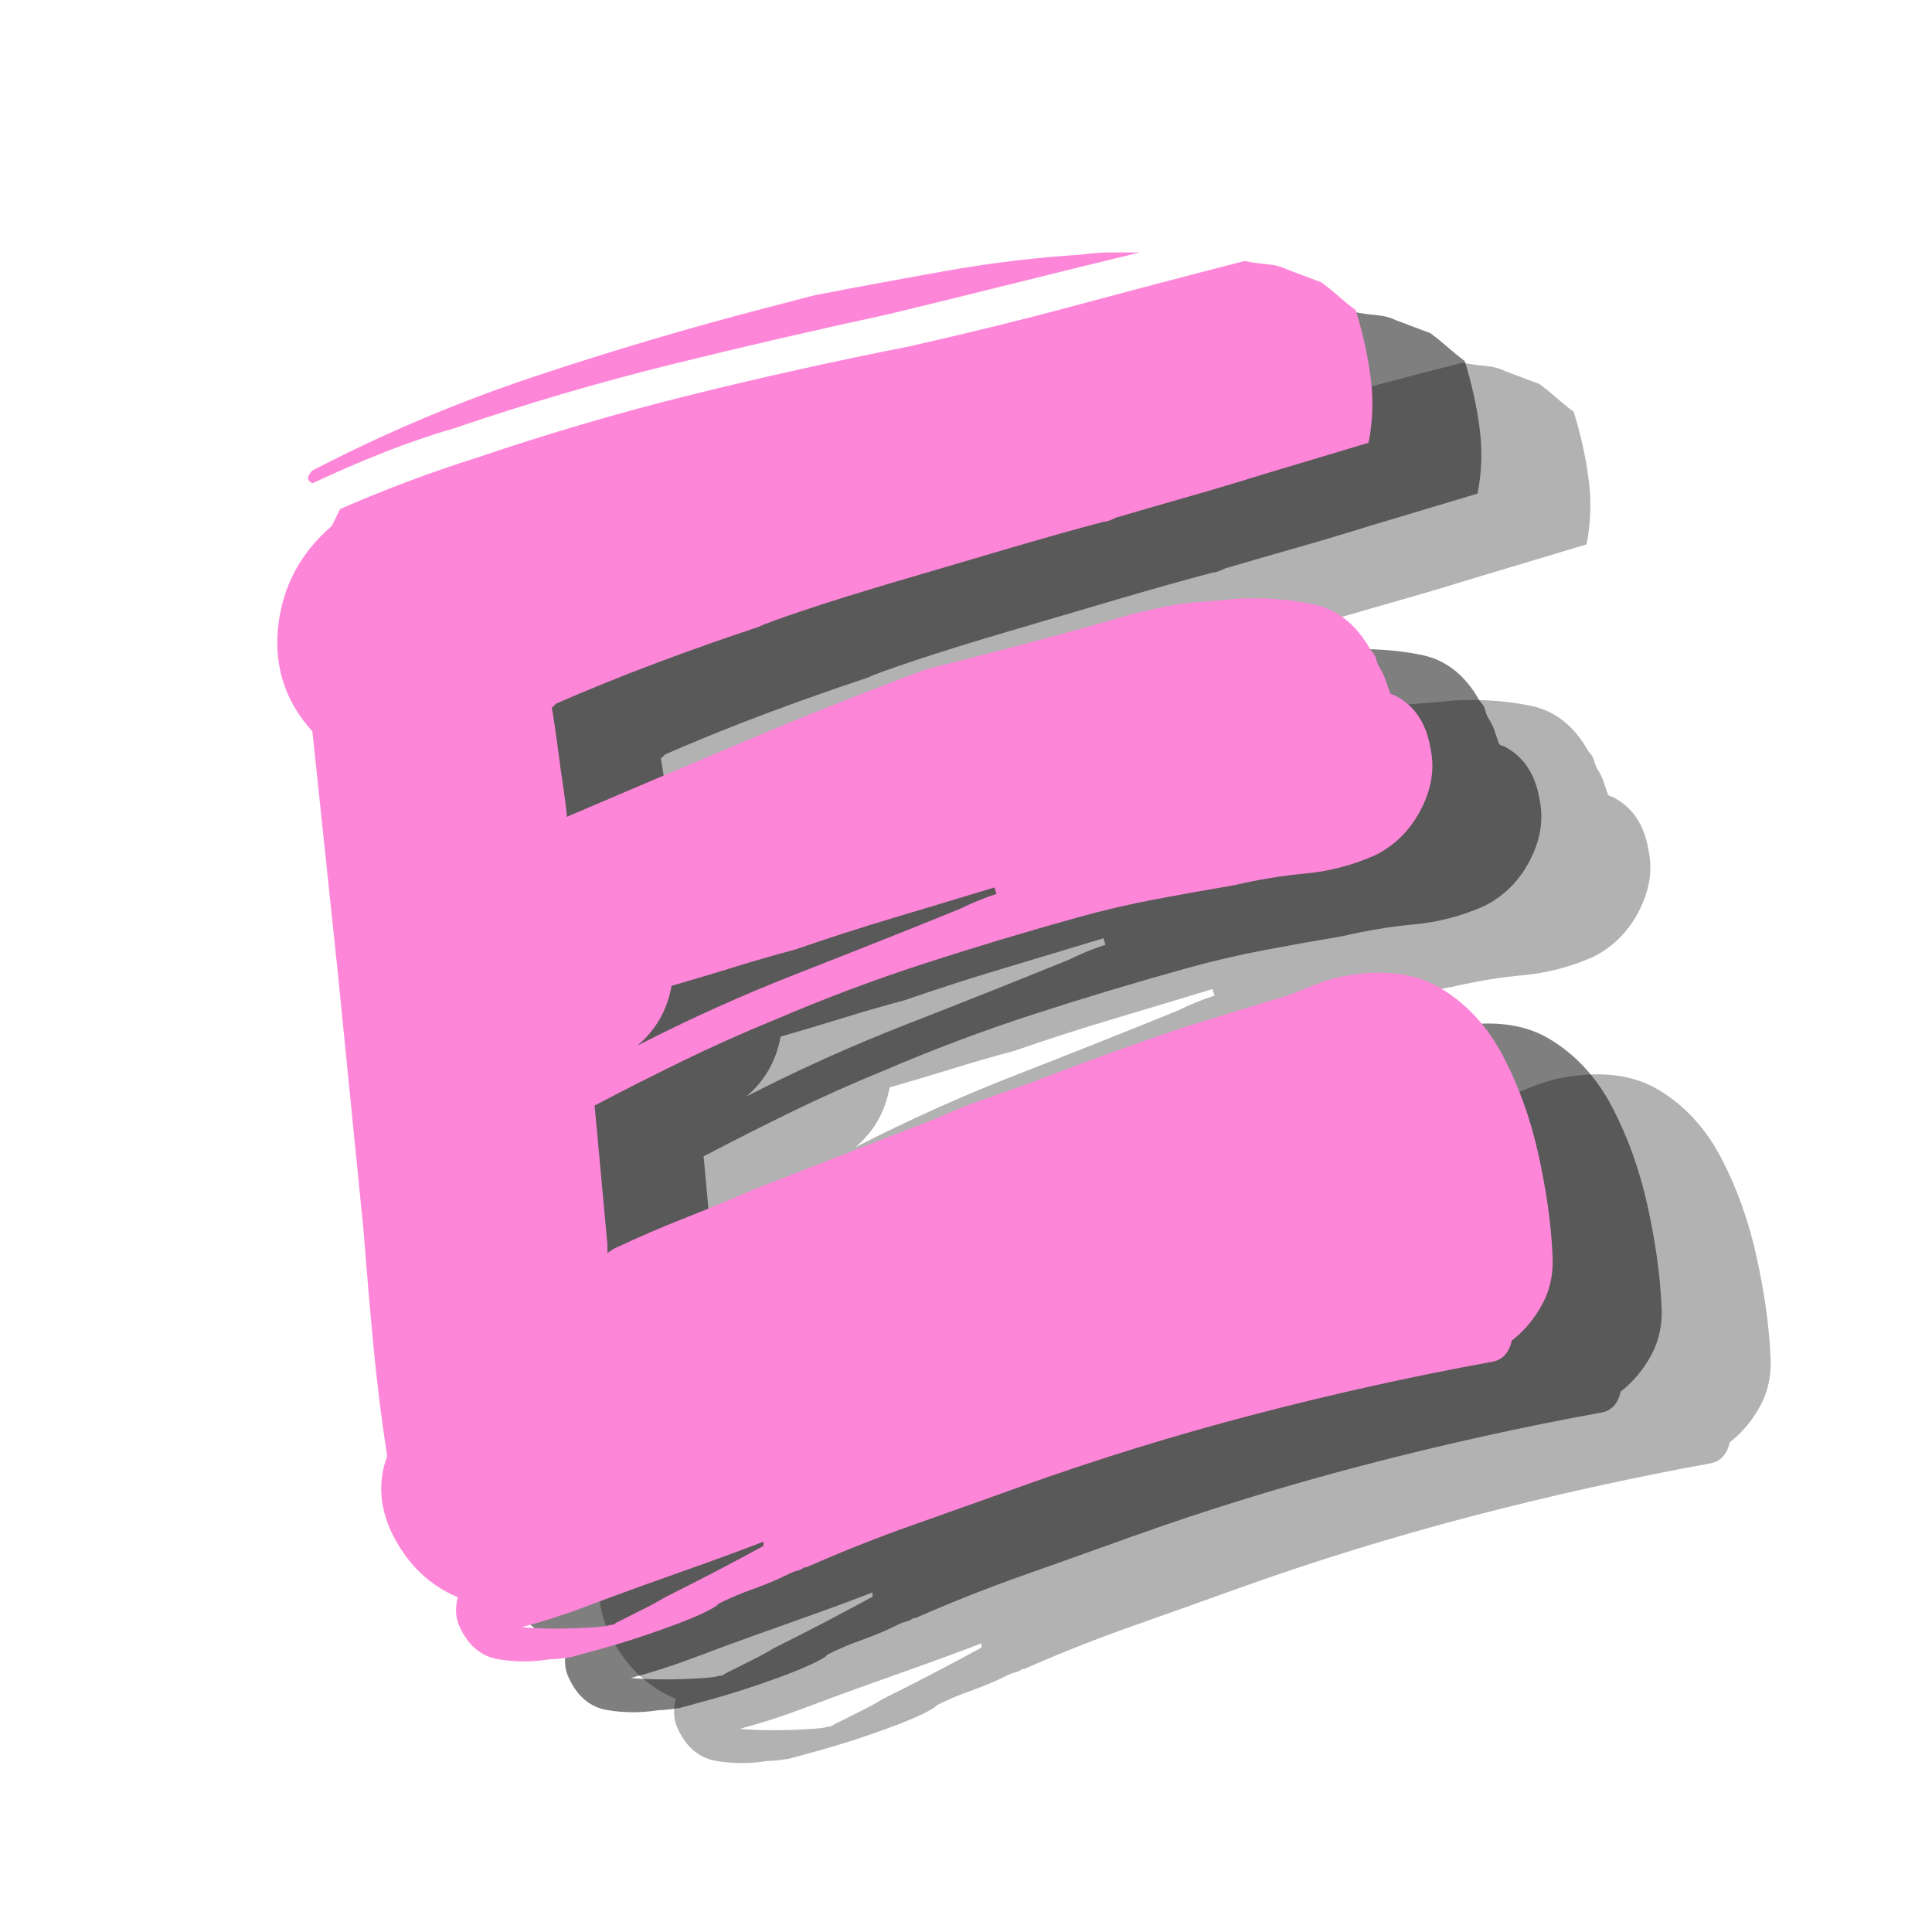 <svg xmlns="http://www.w3.org/2000/svg" xmlns:xlink="http://www.w3.org/1999/xlink" width="500" zoomAndPan="magnify" viewBox="0 0 375 375" height="500" preserveAspectRatio="xMidYMid meet" version="1.0"><defs><g/><clipPath id="595f60bb22"><rect x="0" width="299" y="0" height="375"/></clipPath></defs><g transform="matrix(1, 0, 0, 1, 49, 0)"><g clip-path="url(#595f60bb22)"><g fill="#000000" fill-opacity="0.302"><g transform="translate(44.397, 330.171)"><g><path d="M 9.547 -219.109 C 23.379 -226.305 37.766 -232.395 52.703 -237.375 C 67.641 -242.352 82.578 -246.781 97.516 -250.656 L 107.062 -253.141 C 115.645 -254.797 124.223 -256.383 132.797 -257.906 C 141.367 -259.426 150.082 -260.469 158.938 -261.031 C 160.875 -261.301 162.738 -261.438 164.531 -261.438 C 166.332 -261.438 168.203 -261.438 170.141 -261.438 C 162.117 -259.5 153.957 -257.492 145.656 -255.422 C 137.352 -253.348 129.191 -251.344 121.172 -249.406 C 107.066 -246.363 93.023 -243.113 79.047 -239.656 C 65.078 -236.195 51.176 -232.113 37.344 -227.406 C 32.645 -226.031 28.008 -224.441 23.438 -222.641 C 18.875 -220.836 14.242 -218.832 9.547 -216.625 C 8.441 -217.176 8.441 -218.004 9.547 -219.109 Z M 242.344 -50.219 C 241.789 -47.727 240.41 -46.344 238.203 -46.062 C 222.984 -43.289 207.695 -39.898 192.344 -35.891 C 176.988 -31.879 161.977 -27.25 147.312 -22 C 140.395 -19.508 133.41 -17.02 126.359 -14.531 C 119.305 -12.039 112.32 -9.27 105.406 -6.219 L 104.984 -6.219 C 104.711 -5.945 104.301 -5.738 103.75 -5.594 C 103.195 -5.457 102.645 -5.254 102.094 -4.984 C 99.875 -3.867 97.586 -2.895 95.234 -2.062 C 92.891 -1.238 90.609 -0.273 88.391 0.828 L 87.984 1.25 C 86.316 2.352 83.203 3.734 78.641 5.391 C 74.078 7.055 69.785 8.441 65.766 9.547 C 61.754 10.648 59.75 11.203 59.75 11.203 C 59.75 11.203 59.266 11.27 58.297 11.406 C 57.336 11.551 56.441 11.625 55.609 11.625 C 52.285 12.176 48.961 12.176 45.641 11.625 C 42.328 11.07 39.836 8.992 38.172 5.391 C 37.348 3.734 37.211 1.797 37.766 -0.422 C 32.504 -2.629 28.422 -6.43 25.516 -11.828 C 22.617 -17.223 22.133 -22.547 24.062 -27.797 C 22.957 -34.992 22.055 -42.258 21.359 -49.594 C 20.672 -56.926 20.051 -64.188 19.5 -71.375 L 14.531 -121.172 L 9.547 -168.484 C 4.285 -174.297 2.07 -181.07 2.906 -188.812 C 3.738 -196.562 7.195 -203.066 13.281 -208.328 C 13.551 -208.879 13.828 -209.43 14.109 -209.984 C 14.391 -210.535 14.664 -211.086 14.938 -211.641 C 19.363 -213.578 23.789 -215.375 28.219 -217.031 C 32.645 -218.695 37.07 -220.223 41.5 -221.609 C 55.332 -226.305 69.234 -230.383 83.203 -233.844 C 97.172 -237.301 111.211 -240.414 125.328 -243.188 C 136.391 -245.676 147.316 -248.367 158.109 -251.266 C 168.898 -254.172 179.691 -257.008 190.484 -259.781 C 191.859 -259.5 193.305 -259.289 194.828 -259.156 C 196.359 -259.02 197.676 -258.676 198.781 -258.125 L 205.422 -255.625 C 206.523 -254.801 207.629 -253.906 208.734 -252.938 C 209.836 -251.969 210.945 -251.066 212.062 -250.234 C 213.438 -245.805 214.398 -241.445 214.953 -237.156 C 215.516 -232.875 215.379 -228.656 214.547 -224.5 L 193.797 -218.281 C 189.367 -216.895 184.734 -215.508 179.891 -214.125 C 175.055 -212.75 170.285 -211.367 165.578 -209.984 C 164.473 -209.43 163.645 -209.156 163.094 -209.156 C 157.832 -207.77 151.676 -206.039 144.625 -203.969 C 137.57 -201.895 130.516 -199.816 123.453 -197.734 C 116.398 -195.66 110.383 -193.789 105.406 -192.125 C 100.426 -190.469 97.383 -189.363 96.281 -188.812 C 89.633 -186.602 82.988 -184.254 76.344 -181.766 C 69.707 -179.273 63.211 -176.645 56.859 -173.875 L 56.016 -173.047 C 56.297 -171.66 56.645 -169.375 57.062 -166.188 C 57.477 -163.008 57.891 -160.035 58.297 -157.266 C 58.711 -154.504 58.922 -152.711 58.922 -151.891 C 70.547 -156.867 82.098 -161.773 93.578 -166.609 C 105.055 -171.453 116.742 -176.086 128.641 -180.516 C 135.285 -182.18 141.992 -183.91 148.766 -185.703 C 155.547 -187.504 162.258 -189.375 168.906 -191.312 L 174.297 -192.547 C 176.785 -193.098 179.203 -193.441 181.547 -193.578 C 183.898 -193.723 186.32 -193.938 188.812 -194.219 C 194.07 -194.488 199.051 -194.141 203.75 -193.172 C 208.457 -192.203 212.195 -189.227 214.969 -184.25 C 215.52 -183.695 215.863 -183.145 216 -182.594 C 216.133 -182.039 216.344 -181.488 216.625 -180.938 C 217.176 -180.102 217.586 -179.27 217.859 -178.438 C 218.141 -177.613 218.422 -176.785 218.703 -175.953 C 218.973 -175.672 219.25 -175.531 219.531 -175.531 C 223.406 -173.602 225.754 -170.145 226.578 -165.156 C 227.41 -161.289 226.789 -157.348 224.719 -153.328 C 222.645 -149.316 219.672 -146.348 215.797 -144.422 C 211.367 -142.484 206.867 -141.305 202.297 -140.891 C 197.734 -140.473 193.102 -139.711 188.406 -138.609 C 183.426 -137.773 178.375 -136.875 173.25 -135.906 C 168.133 -134.938 163.086 -133.758 158.109 -132.375 C 148.148 -129.613 138.258 -126.641 128.438 -123.453 C 118.613 -120.273 108.863 -116.609 99.188 -112.453 C 93.094 -109.961 87.207 -107.332 81.531 -104.562 C 75.863 -101.801 70.129 -98.898 64.328 -95.859 L 66.812 -68.891 C 66.812 -68.609 66.812 -68.398 66.812 -68.266 C 66.812 -68.129 66.812 -67.785 66.812 -67.234 L 68.062 -68.062 C 72.758 -70.27 77.391 -72.27 81.953 -74.062 C 86.523 -75.863 91.023 -77.734 95.453 -79.672 L 130.719 -93.375 C 133.758 -94.758 136.867 -96.004 140.047 -97.109 C 143.234 -98.211 146.348 -99.316 149.391 -100.422 C 154.367 -102.359 159.348 -104.223 164.328 -106.016 C 169.305 -107.816 174.285 -109.551 179.266 -111.219 L 195.453 -116.203 C 197.672 -116.754 199.883 -117.516 202.094 -118.484 C 204.312 -119.453 206.523 -120.211 208.734 -120.766 C 216.754 -122.422 223.32 -121.727 228.438 -118.688 C 233.562 -115.645 237.645 -111.219 240.688 -105.406 C 243.727 -99.594 246.008 -93.227 247.531 -86.312 C 249.062 -79.395 249.961 -73.035 250.234 -67.234 C 250.516 -63.629 249.891 -60.375 248.359 -57.469 C 246.836 -54.57 244.832 -52.156 242.344 -50.219 Z M 141.922 -138.188 C 135.555 -136.25 129.125 -134.312 122.625 -132.375 C 116.125 -130.438 109.691 -128.363 103.328 -126.156 C 99.18 -125.051 95.102 -123.875 91.094 -122.625 C 87.082 -121.383 83.141 -120.207 79.266 -119.094 C 78.43 -114.395 76.219 -110.523 72.625 -107.484 C 82.863 -112.734 93.305 -117.43 103.953 -121.578 C 114.609 -125.734 125.051 -129.891 135.281 -134.047 C 137.5 -135.148 139.852 -136.113 142.344 -136.938 Z M 50.219 5.391 C 53.258 5.672 56.711 5.738 60.578 5.594 C 64.453 5.457 66.672 5.254 67.234 4.984 C 67.785 4.984 68.195 4.844 68.469 4.562 C 70.133 3.727 71.797 2.895 73.453 2.062 C 75.109 1.238 76.629 0.41 78.016 -0.422 C 81.336 -2.078 84.586 -3.734 87.766 -5.391 C 90.953 -7.055 94.066 -8.719 97.109 -10.375 L 97.109 -11.203 C 93.516 -9.816 89.781 -8.43 85.906 -7.047 C 82.031 -5.672 78.156 -4.289 74.281 -2.906 C 70.406 -1.52 66.461 -0.066 62.453 1.453 C 58.441 2.973 54.363 4.285 50.219 5.391 Z M 50.219 5.391 "/></g></g></g><g fill="#000000" fill-opacity="0.502"><g transform="translate(23.241, 320.306)"><g><path d="M 9.547 -219.109 C 23.379 -226.305 37.766 -232.395 52.703 -237.375 C 67.641 -242.352 82.578 -246.781 97.516 -250.656 L 107.062 -253.141 C 115.645 -254.797 124.223 -256.383 132.797 -257.906 C 141.367 -259.426 150.082 -260.469 158.938 -261.031 C 160.875 -261.301 162.738 -261.438 164.531 -261.438 C 166.332 -261.438 168.203 -261.438 170.141 -261.438 C 162.117 -259.5 153.957 -257.492 145.656 -255.422 C 137.352 -253.348 129.191 -251.344 121.172 -249.406 C 107.066 -246.363 93.023 -243.113 79.047 -239.656 C 65.078 -236.195 51.176 -232.113 37.344 -227.406 C 32.645 -226.031 28.008 -224.441 23.438 -222.641 C 18.875 -220.836 14.242 -218.832 9.547 -216.625 C 8.441 -217.176 8.441 -218.004 9.547 -219.109 Z M 242.344 -50.219 C 241.789 -47.727 240.41 -46.344 238.203 -46.062 C 222.984 -43.289 207.695 -39.898 192.344 -35.891 C 176.988 -31.879 161.977 -27.25 147.312 -22 C 140.395 -19.508 133.41 -17.02 126.359 -14.531 C 119.305 -12.039 112.32 -9.27 105.406 -6.219 L 104.984 -6.219 C 104.711 -5.945 104.301 -5.738 103.75 -5.594 C 103.195 -5.457 102.645 -5.254 102.094 -4.984 C 99.875 -3.867 97.586 -2.895 95.234 -2.062 C 92.891 -1.238 90.609 -0.273 88.391 0.828 L 87.984 1.25 C 86.316 2.352 83.203 3.734 78.641 5.391 C 74.078 7.055 69.785 8.441 65.766 9.547 C 61.754 10.648 59.75 11.203 59.75 11.203 C 59.75 11.203 59.266 11.27 58.297 11.406 C 57.336 11.551 56.441 11.625 55.609 11.625 C 52.285 12.176 48.961 12.176 45.641 11.625 C 42.328 11.07 39.836 8.992 38.172 5.391 C 37.348 3.734 37.211 1.797 37.766 -0.422 C 32.504 -2.629 28.422 -6.43 25.516 -11.828 C 22.617 -17.223 22.133 -22.547 24.062 -27.797 C 22.957 -34.992 22.055 -42.258 21.359 -49.594 C 20.672 -56.926 20.051 -64.188 19.5 -71.375 L 14.531 -121.172 L 9.547 -168.484 C 4.285 -174.297 2.07 -181.07 2.906 -188.812 C 3.738 -196.562 7.195 -203.066 13.281 -208.328 C 13.551 -208.879 13.828 -209.43 14.109 -209.984 C 14.391 -210.535 14.664 -211.086 14.938 -211.641 C 19.363 -213.578 23.789 -215.375 28.219 -217.031 C 32.645 -218.695 37.07 -220.223 41.5 -221.609 C 55.332 -226.305 69.234 -230.383 83.203 -233.844 C 97.172 -237.301 111.211 -240.414 125.328 -243.188 C 136.391 -245.676 147.316 -248.367 158.109 -251.266 C 168.898 -254.172 179.691 -257.008 190.484 -259.781 C 191.859 -259.5 193.305 -259.289 194.828 -259.156 C 196.359 -259.02 197.676 -258.676 198.781 -258.125 L 205.422 -255.625 C 206.523 -254.801 207.629 -253.906 208.734 -252.938 C 209.836 -251.969 210.945 -251.066 212.062 -250.234 C 213.438 -245.805 214.398 -241.445 214.953 -237.156 C 215.516 -232.875 215.379 -228.656 214.547 -224.5 L 193.797 -218.281 C 189.367 -216.895 184.734 -215.508 179.891 -214.125 C 175.055 -212.75 170.285 -211.367 165.578 -209.984 C 164.473 -209.43 163.645 -209.156 163.094 -209.156 C 157.832 -207.77 151.676 -206.039 144.625 -203.969 C 137.57 -201.895 130.516 -199.816 123.453 -197.734 C 116.398 -195.66 110.383 -193.789 105.406 -192.125 C 100.426 -190.469 97.383 -189.363 96.281 -188.812 C 89.633 -186.602 82.988 -184.254 76.344 -181.766 C 69.707 -179.273 63.211 -176.645 56.859 -173.875 L 56.016 -173.047 C 56.297 -171.66 56.645 -169.375 57.062 -166.188 C 57.477 -163.008 57.891 -160.035 58.297 -157.266 C 58.711 -154.504 58.922 -152.711 58.922 -151.891 C 70.547 -156.867 82.098 -161.773 93.578 -166.609 C 105.055 -171.453 116.742 -176.086 128.641 -180.516 C 135.285 -182.18 141.992 -183.91 148.766 -185.703 C 155.547 -187.504 162.258 -189.375 168.906 -191.312 L 174.297 -192.547 C 176.785 -193.098 179.203 -193.441 181.547 -193.578 C 183.898 -193.723 186.32 -193.938 188.812 -194.219 C 194.07 -194.488 199.051 -194.141 203.75 -193.172 C 208.457 -192.203 212.195 -189.227 214.969 -184.25 C 215.52 -183.695 215.863 -183.145 216 -182.594 C 216.133 -182.039 216.344 -181.488 216.625 -180.938 C 217.176 -180.102 217.586 -179.27 217.859 -178.438 C 218.141 -177.613 218.422 -176.785 218.703 -175.953 C 218.973 -175.672 219.25 -175.531 219.531 -175.531 C 223.406 -173.602 225.754 -170.145 226.578 -165.156 C 227.41 -161.289 226.789 -157.348 224.719 -153.328 C 222.645 -149.316 219.672 -146.348 215.797 -144.422 C 211.367 -142.484 206.867 -141.305 202.297 -140.891 C 197.734 -140.473 193.102 -139.711 188.406 -138.609 C 183.426 -137.773 178.375 -136.875 173.25 -135.906 C 168.133 -134.938 163.086 -133.758 158.109 -132.375 C 148.148 -129.613 138.258 -126.641 128.438 -123.453 C 118.613 -120.273 108.863 -116.609 99.188 -112.453 C 93.094 -109.961 87.207 -107.332 81.531 -104.562 C 75.863 -101.801 70.129 -98.898 64.328 -95.859 L 66.812 -68.891 C 66.812 -68.609 66.812 -68.398 66.812 -68.266 C 66.812 -68.129 66.812 -67.785 66.812 -67.234 L 68.062 -68.062 C 72.758 -70.27 77.391 -72.27 81.953 -74.062 C 86.523 -75.863 91.023 -77.734 95.453 -79.672 L 130.719 -93.375 C 133.758 -94.758 136.867 -96.004 140.047 -97.109 C 143.234 -98.211 146.348 -99.316 149.391 -100.422 C 154.367 -102.359 159.348 -104.223 164.328 -106.016 C 169.305 -107.816 174.285 -109.551 179.266 -111.219 L 195.453 -116.203 C 197.672 -116.754 199.883 -117.516 202.094 -118.484 C 204.312 -119.453 206.523 -120.211 208.734 -120.766 C 216.754 -122.422 223.32 -121.727 228.438 -118.688 C 233.562 -115.645 237.645 -111.219 240.688 -105.406 C 243.727 -99.594 246.008 -93.227 247.531 -86.312 C 249.062 -79.395 249.961 -73.035 250.234 -67.234 C 250.516 -63.629 249.891 -60.375 248.359 -57.469 C 246.836 -54.57 244.832 -52.156 242.344 -50.219 Z M 141.922 -138.188 C 135.555 -136.25 129.125 -134.312 122.625 -132.375 C 116.125 -130.438 109.691 -128.363 103.328 -126.156 C 99.18 -125.051 95.102 -123.875 91.094 -122.625 C 87.082 -121.383 83.141 -120.207 79.266 -119.094 C 78.43 -114.395 76.219 -110.523 72.625 -107.484 C 82.863 -112.734 93.305 -117.43 103.953 -121.578 C 114.609 -125.734 125.051 -129.891 135.281 -134.047 C 137.5 -135.148 139.852 -136.113 142.344 -136.938 Z M 50.219 5.391 C 53.258 5.672 56.711 5.738 60.578 5.594 C 64.453 5.457 66.672 5.254 67.234 4.984 C 67.785 4.984 68.195 4.844 68.469 4.562 C 70.133 3.727 71.797 2.895 73.453 2.062 C 75.109 1.238 76.629 0.41 78.016 -0.422 C 81.336 -2.078 84.586 -3.734 87.766 -5.391 C 90.953 -7.055 94.066 -8.719 97.109 -10.375 L 97.109 -11.203 C 93.516 -9.816 89.781 -8.43 85.906 -7.047 C 82.031 -5.672 78.156 -4.289 74.281 -2.906 C 70.406 -1.52 66.461 -0.066 62.453 1.453 C 58.441 2.973 54.363 4.285 50.219 5.391 Z M 50.219 5.391 "/></g></g></g><g fill="#fe86d8" fill-opacity="1"><g transform="translate(2.085, 310.441)"><g><path d="M 9.547 -219.109 C 23.379 -226.305 37.766 -232.395 52.703 -237.375 C 67.641 -242.352 82.578 -246.781 97.516 -250.656 L 107.062 -253.141 C 115.645 -254.797 124.223 -256.383 132.797 -257.906 C 141.367 -259.426 150.082 -260.469 158.938 -261.031 C 160.875 -261.301 162.738 -261.438 164.531 -261.438 C 166.332 -261.438 168.203 -261.438 170.141 -261.438 C 162.117 -259.5 153.957 -257.492 145.656 -255.422 C 137.352 -253.348 129.191 -251.344 121.172 -249.406 C 107.066 -246.363 93.023 -243.113 79.047 -239.656 C 65.078 -236.195 51.176 -232.113 37.344 -227.406 C 32.645 -226.031 28.008 -224.441 23.438 -222.641 C 18.875 -220.836 14.242 -218.832 9.547 -216.625 C 8.441 -217.176 8.441 -218.004 9.547 -219.109 Z M 242.344 -50.219 C 241.789 -47.727 240.41 -46.344 238.203 -46.062 C 222.984 -43.289 207.695 -39.898 192.344 -35.891 C 176.988 -31.879 161.977 -27.25 147.312 -22 C 140.395 -19.508 133.41 -17.02 126.359 -14.531 C 119.305 -12.039 112.32 -9.27 105.406 -6.219 L 104.984 -6.219 C 104.711 -5.945 104.301 -5.738 103.75 -5.594 C 103.195 -5.457 102.645 -5.254 102.094 -4.984 C 99.875 -3.867 97.586 -2.895 95.234 -2.062 C 92.891 -1.238 90.609 -0.273 88.391 0.828 L 87.984 1.25 C 86.316 2.352 83.203 3.734 78.641 5.391 C 74.078 7.055 69.785 8.441 65.766 9.547 C 61.754 10.648 59.75 11.203 59.75 11.203 C 59.75 11.203 59.266 11.27 58.297 11.406 C 57.336 11.551 56.441 11.625 55.609 11.625 C 52.285 12.176 48.961 12.176 45.641 11.625 C 42.328 11.07 39.836 8.992 38.172 5.391 C 37.348 3.734 37.211 1.797 37.766 -0.422 C 32.504 -2.629 28.422 -6.43 25.516 -11.828 C 22.617 -17.223 22.133 -22.547 24.062 -27.797 C 22.957 -34.992 22.055 -42.258 21.359 -49.594 C 20.672 -56.926 20.051 -64.188 19.5 -71.375 L 14.531 -121.172 L 9.547 -168.484 C 4.285 -174.297 2.07 -181.07 2.906 -188.812 C 3.738 -196.562 7.195 -203.066 13.281 -208.328 C 13.551 -208.879 13.828 -209.43 14.109 -209.984 C 14.391 -210.535 14.664 -211.086 14.938 -211.641 C 19.363 -213.578 23.789 -215.375 28.219 -217.031 C 32.645 -218.695 37.07 -220.223 41.5 -221.609 C 55.332 -226.305 69.234 -230.383 83.203 -233.844 C 97.172 -237.301 111.211 -240.414 125.328 -243.188 C 136.391 -245.676 147.316 -248.367 158.109 -251.266 C 168.898 -254.172 179.691 -257.008 190.484 -259.781 C 191.859 -259.5 193.305 -259.289 194.828 -259.156 C 196.359 -259.02 197.676 -258.676 198.781 -258.125 L 205.422 -255.625 C 206.523 -254.801 207.629 -253.906 208.734 -252.938 C 209.836 -251.969 210.945 -251.066 212.062 -250.234 C 213.438 -245.805 214.398 -241.445 214.953 -237.156 C 215.516 -232.875 215.379 -228.656 214.547 -224.5 L 193.797 -218.281 C 189.367 -216.895 184.734 -215.508 179.891 -214.125 C 175.055 -212.75 170.285 -211.367 165.578 -209.984 C 164.473 -209.43 163.645 -209.156 163.094 -209.156 C 157.832 -207.77 151.676 -206.039 144.625 -203.969 C 137.57 -201.895 130.516 -199.816 123.453 -197.734 C 116.398 -195.66 110.383 -193.789 105.406 -192.125 C 100.426 -190.469 97.383 -189.363 96.281 -188.812 C 89.633 -186.602 82.988 -184.254 76.344 -181.766 C 69.707 -179.273 63.211 -176.645 56.859 -173.875 L 56.016 -173.047 C 56.297 -171.66 56.645 -169.375 57.062 -166.188 C 57.477 -163.008 57.891 -160.035 58.297 -157.266 C 58.711 -154.504 58.922 -152.711 58.922 -151.891 C 70.547 -156.867 82.098 -161.773 93.578 -166.609 C 105.055 -171.453 116.742 -176.086 128.641 -180.516 C 135.285 -182.18 141.992 -183.91 148.766 -185.703 C 155.547 -187.504 162.258 -189.375 168.906 -191.312 L 174.297 -192.547 C 176.785 -193.098 179.203 -193.441 181.547 -193.578 C 183.898 -193.723 186.32 -193.938 188.812 -194.219 C 194.07 -194.488 199.051 -194.141 203.75 -193.172 C 208.457 -192.203 212.195 -189.227 214.969 -184.25 C 215.52 -183.695 215.863 -183.145 216 -182.594 C 216.133 -182.039 216.344 -181.488 216.625 -180.938 C 217.176 -180.102 217.586 -179.27 217.859 -178.438 C 218.141 -177.613 218.422 -176.785 218.703 -175.953 C 218.973 -175.672 219.25 -175.531 219.531 -175.531 C 223.406 -173.602 225.754 -170.145 226.578 -165.156 C 227.41 -161.289 226.789 -157.348 224.719 -153.328 C 222.645 -149.316 219.672 -146.348 215.797 -144.422 C 211.367 -142.484 206.867 -141.305 202.297 -140.891 C 197.734 -140.473 193.102 -139.711 188.406 -138.609 C 183.426 -137.773 178.375 -136.875 173.25 -135.906 C 168.133 -134.938 163.086 -133.758 158.109 -132.375 C 148.148 -129.613 138.258 -126.641 128.438 -123.453 C 118.613 -120.273 108.863 -116.609 99.188 -112.453 C 93.094 -109.961 87.207 -107.332 81.531 -104.562 C 75.863 -101.801 70.129 -98.898 64.328 -95.859 L 66.812 -68.891 C 66.812 -68.609 66.812 -68.398 66.812 -68.266 C 66.812 -68.129 66.812 -67.785 66.812 -67.234 L 68.062 -68.062 C 72.758 -70.27 77.391 -72.27 81.953 -74.062 C 86.523 -75.863 91.023 -77.734 95.453 -79.672 L 130.719 -93.375 C 133.758 -94.758 136.867 -96.004 140.047 -97.109 C 143.234 -98.211 146.348 -99.316 149.391 -100.422 C 154.367 -102.359 159.348 -104.223 164.328 -106.016 C 169.305 -107.816 174.285 -109.551 179.266 -111.219 L 195.453 -116.203 C 197.672 -116.754 199.883 -117.516 202.094 -118.484 C 204.312 -119.453 206.523 -120.211 208.734 -120.766 C 216.754 -122.422 223.32 -121.727 228.438 -118.688 C 233.562 -115.645 237.645 -111.219 240.688 -105.406 C 243.727 -99.594 246.008 -93.227 247.531 -86.312 C 249.062 -79.395 249.961 -73.035 250.234 -67.234 C 250.516 -63.629 249.891 -60.375 248.359 -57.469 C 246.836 -54.57 244.832 -52.156 242.344 -50.219 Z M 141.922 -138.188 C 135.555 -136.25 129.125 -134.312 122.625 -132.375 C 116.125 -130.438 109.691 -128.363 103.328 -126.156 C 99.18 -125.051 95.102 -123.875 91.094 -122.625 C 87.082 -121.383 83.141 -120.207 79.266 -119.094 C 78.43 -114.395 76.219 -110.523 72.625 -107.484 C 82.863 -112.734 93.305 -117.43 103.953 -121.578 C 114.609 -125.734 125.051 -129.891 135.281 -134.047 C 137.5 -135.148 139.852 -136.113 142.344 -136.938 Z M 50.219 5.391 C 53.258 5.672 56.711 5.738 60.578 5.594 C 64.453 5.457 66.672 5.254 67.234 4.984 C 67.785 4.984 68.195 4.844 68.469 4.562 C 70.133 3.727 71.797 2.895 73.453 2.062 C 75.109 1.238 76.629 0.41 78.016 -0.422 C 81.336 -2.078 84.586 -3.734 87.766 -5.391 C 90.953 -7.055 94.066 -8.719 97.109 -10.375 L 97.109 -11.203 C 93.516 -9.816 89.781 -8.43 85.906 -7.047 C 82.031 -5.672 78.156 -4.289 74.281 -2.906 C 70.406 -1.52 66.461 -0.066 62.453 1.453 C 58.441 2.973 54.363 4.285 50.219 5.391 Z M 50.219 5.391 "/></g></g></g></g></g></svg>